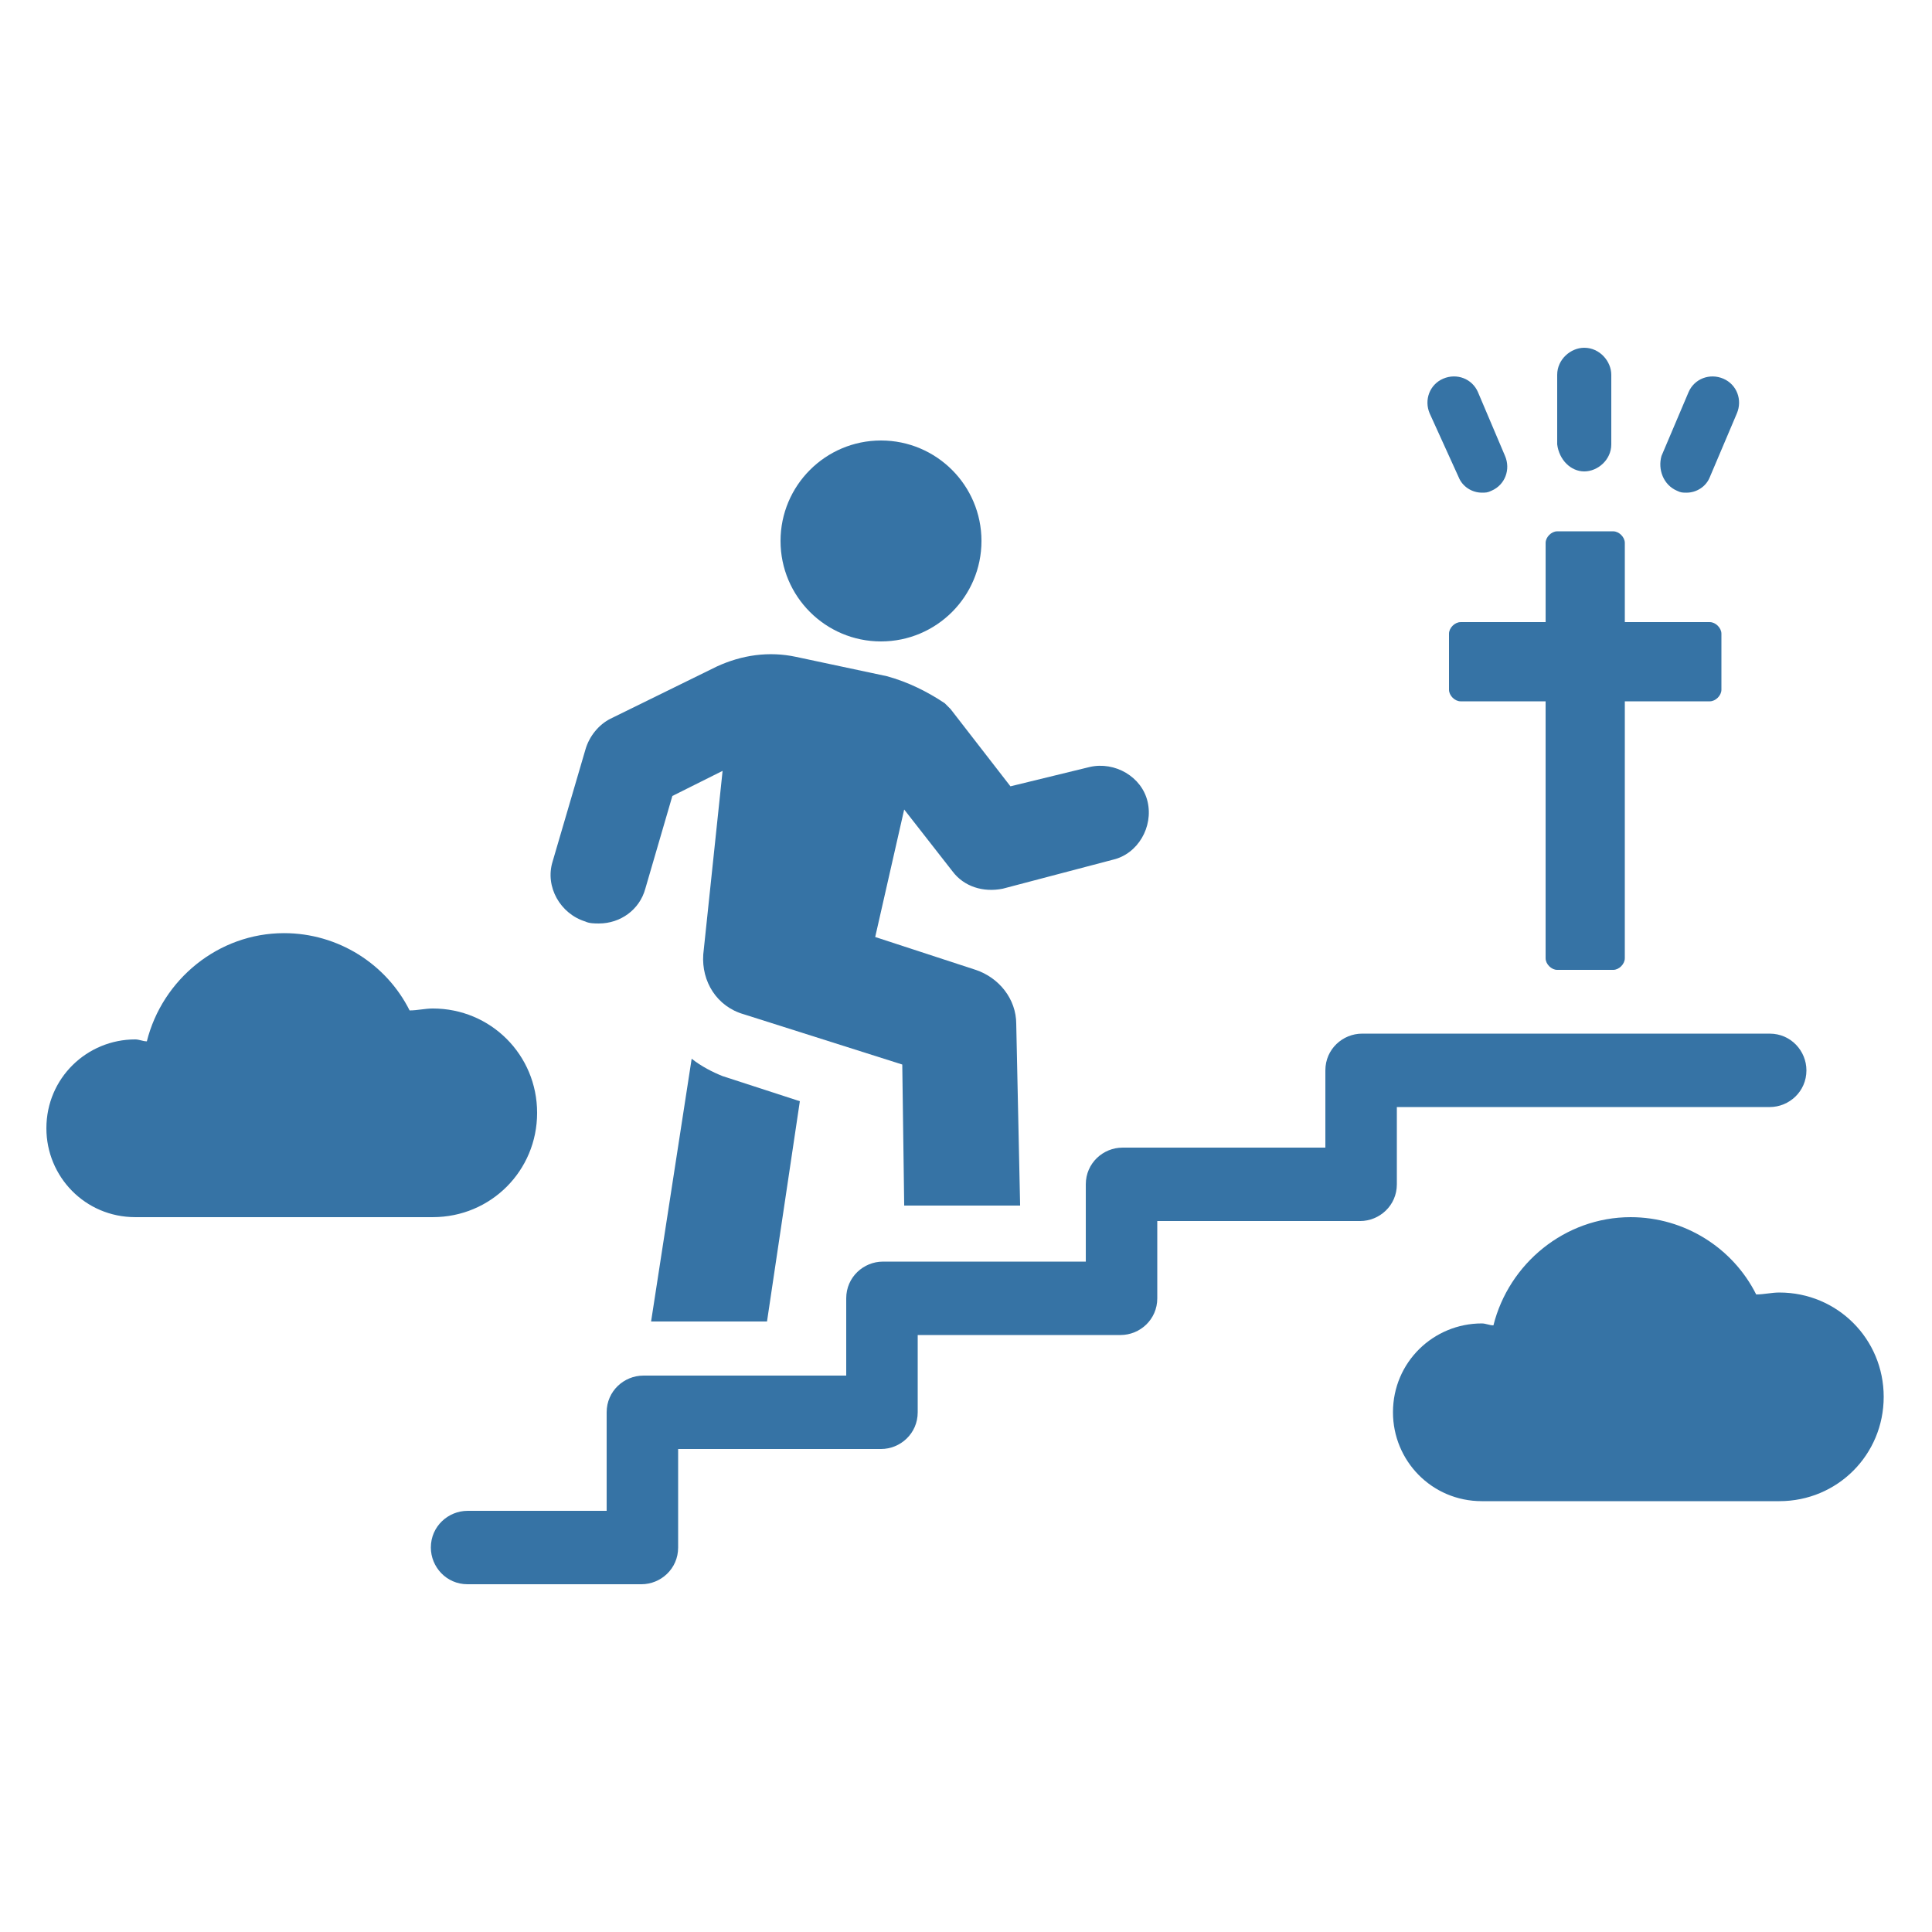 <?xml version="1.0" encoding="UTF-8"?>
<svg width="512pt" height="512pt" version="1.1" viewBox="0 0 512 512" xmlns="http://www.w3.org/2000/svg">
 <g fill="#3673a5">
  <path d="m384 167.94v14.848c0 1.535 1.535 3.07 3.07 3.07h22.531v68.098c0 1.535 1.535 3.07 3.07 3.07h14.848c1.535 0 3.07-1.535 3.07-3.07l0.004-68.098h22.527c1.535 0 3.07-1.535 3.07-3.07v-14.848c0-1.535-1.535-3.07-3.07-3.07h-22.527v-20.992c0-1.535-1.535-3.07-3.07-3.07h-14.848c-1.535 0-3.07 1.535-3.07 3.07v20.992h-22.527c-1.543-0.004-3.078 1.531-3.078 3.07z"/>
  <path d="m183.3 280.57-10.754 69.633h30.719l8.703-58.367-20.48-6.656c-2.555-1.023-5.629-2.559-8.188-4.609z"/>
  <path d="m155.14 244.22c1.023 0.512 2.559 0.512 3.586 0.512 5.633 0 10.754-3.586 12.289-9.215l7.168-24.574 13.312-6.656-5.121 48.641c-0.512 7.168 3.586 13.824 10.754 15.871l41.984 13.312 0.512 37.375h30.719l-1.027-48.129c0-6.656-4.609-12.289-10.754-14.336l-26.625-8.703 7.68-33.793 12.801 16.383c3.07 4.098 8.191 5.633 13.312 4.609l29.184-7.68c6.656-1.535 10.754-8.703 9.215-15.359-1.535-6.656-8.703-10.754-15.359-9.215l-20.992 5.121-15.871-20.48-1.535-1.535c-4.606-3.074-9.727-5.637-15.359-7.172l-24.062-5.121c-7.168-1.535-14.336-0.512-20.992 2.559l-28.16 13.824c-3.07 1.535-5.633 4.609-6.656 8.191l-8.703 29.695c-2.051 6.66 2.047 13.828 8.703 15.875z"/>
  <path d="m370.69 293.38h98.305c5.121 0 9.727-4.098 9.727-9.727 0-5.121-4.098-9.727-9.727-9.727h-108.03c-5.121 0-9.727 4.098-9.727 9.727v20.48h-53.762c-5.121 0-9.727 4.098-9.727 9.727v20.48h-53.762c-5.121 0-9.727 4.098-9.727 9.727v20.48h-53.762c-5.121 0-9.727 4.098-9.727 9.727v26.113h-36.863c-5.121 0-9.727 4.098-9.727 9.727 0 5.121 4.098 9.727 9.727 9.727h46.078c5.121 0 9.727-4.098 9.727-9.727v-26.113h53.762c5.121 0 9.727-4.098 9.727-9.727v-20.48h53.762c5.121 0 9.727-4.098 9.727-9.727v-20.48h53.762c5.121 0 9.727-4.098 9.727-9.727v-20.48z"/>
  <path d="m260.1 143.36c0 14.703-11.922 26.625-26.625 26.625s-26.625-11.922-26.625-26.625 11.922-26.625 26.625-26.625 26.625 11.922 26.625 26.625"/>
  <path d="m386.56 126.46c1.023 2.559 3.586 4.098 6.144 4.098 1.023 0 1.535 0 2.559-0.512 3.586-1.535 5.121-5.633 3.586-9.215l-7.168-16.895c-1.535-3.586-5.633-5.121-9.215-3.586-3.586 1.535-5.121 5.633-3.586 9.215z"/>
  <path d="m444.41 130.05c1.023 0.512 1.535 0.512 2.559 0.512 2.559 0 5.121-1.535 6.144-4.098l7.168-16.895c1.535-3.586 0-7.68-3.586-9.215-3.586-1.535-7.68 0-9.215 3.586l-7.168 16.895c-1.02 3.582 0.516 7.68 4.098 9.215z"/>
  <path d="m419.84 124.93c3.586 0 7.168-3.07 7.168-7.168v-18.434c0-3.586-3.07-7.168-7.168-7.168-3.586 0-7.168 3.07-7.168 7.168v18.434c0.512 4.094 3.586 7.168 7.168 7.168z"/>
  <path d="m142.34 294.91c0-15.359-12.289-27.648-27.648-27.648-2.047 0-4.098 0.512-6.144 0.512-6.144-12.289-18.945-20.48-33.281-20.48-17.406 0-32.258 12.289-36.352 28.672-1.023 0-2.047-0.512-3.07-0.512-12.801 0-23.551 10.238-23.551 23.551 0 12.801 10.238 23.551 23.551 23.551h78.848c15.359 0.004 27.648-12.281 27.648-27.645z"/>
  <path d="m471.55 342.53c-2.047 0-4.098 0.512-6.144 0.512-6.144-12.289-18.945-20.48-33.281-20.48-17.406 0-32.258 12.289-36.352 28.672-1.023 0-2.047-0.512-3.07-0.512-12.801 0-23.551 10.238-23.551 23.551 0 12.801 10.238 23.551 23.551 23.551h78.848c15.359 0 27.648-12.289 27.648-27.648 0-15.355-12.289-27.645-27.648-27.645z"/>
 </g>
</svg>
